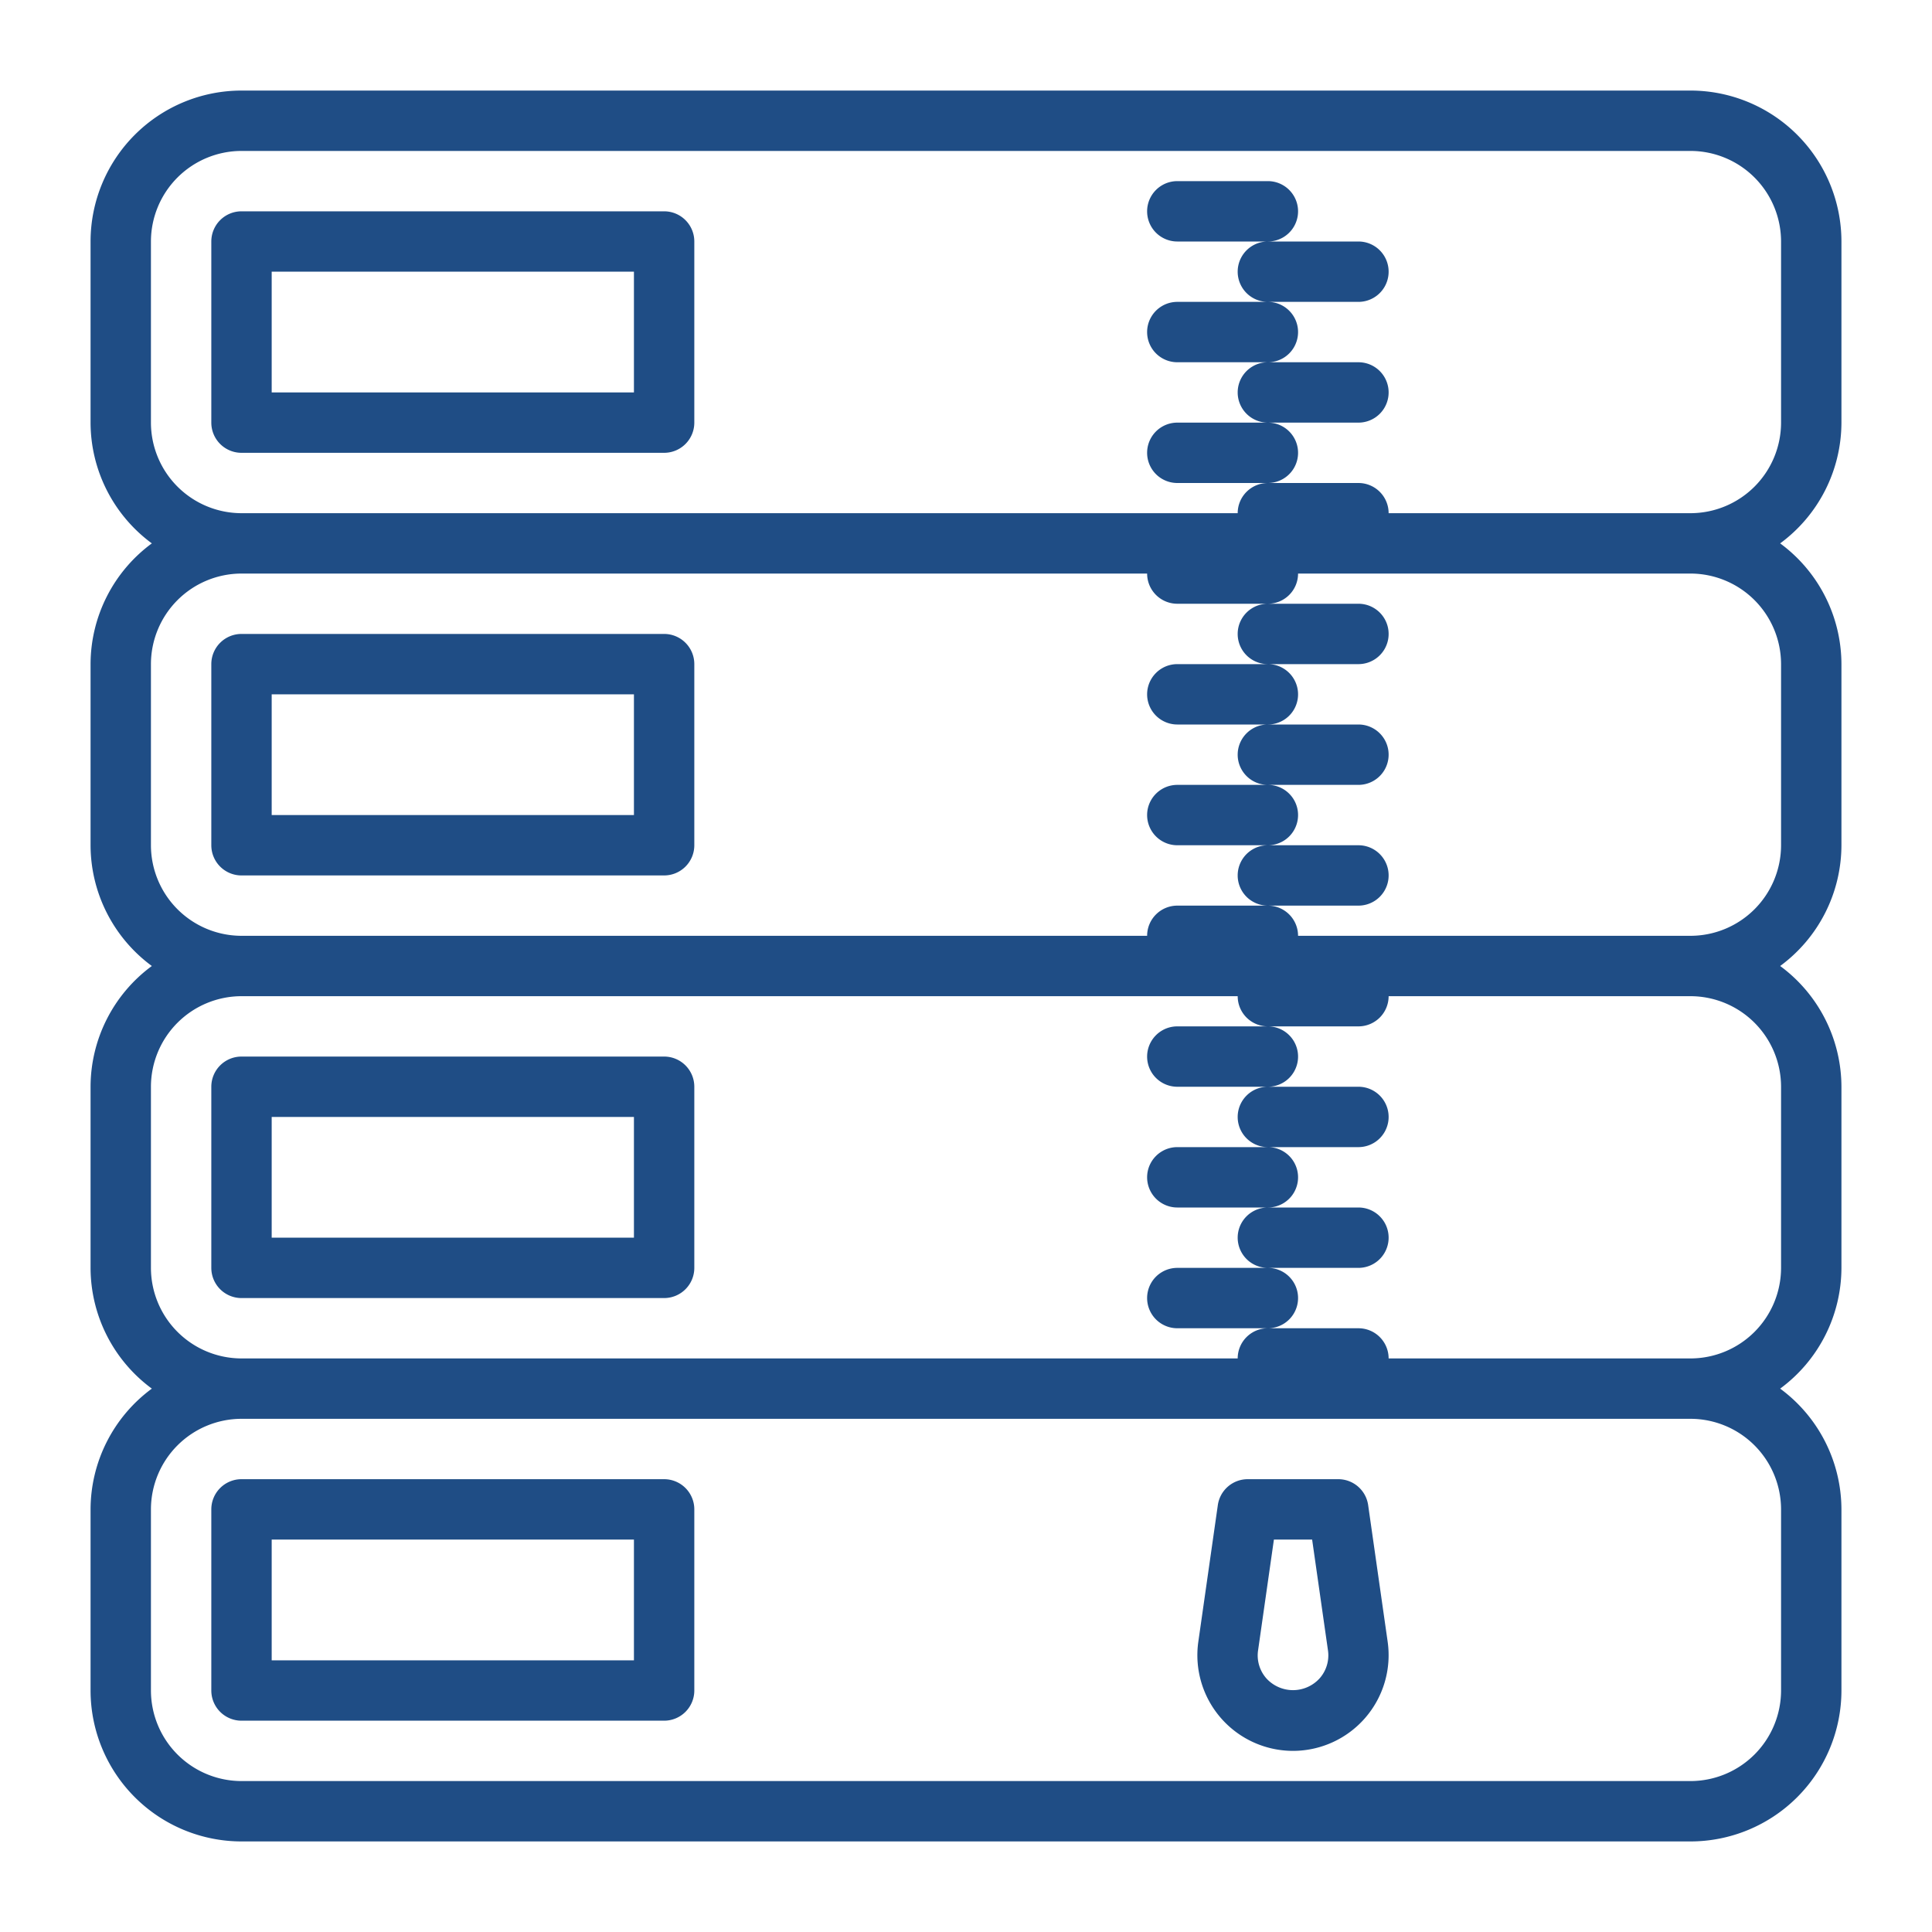 <?xml version="1.0" encoding="UTF-8"?>
<svg xmlns="http://www.w3.org/2000/svg" xmlns:xlink="http://www.w3.org/1999/xlink" xmlns:svgjs="http://svgjs.com/svgjs" version="1.1" width="512" height="512" x="0" y="0" viewBox="0 0 32 32" style="enable-background:new 0 0 512 512" xml:space="preserve">
  <g>
    <path d="M30.5 7V4A2.502 2.502 0 0 0 28 1.5H4A2.502 2.502 0 0 0 1.5 4v3a2.49 2.49 0 0 0 1.015 2A2.49 2.49 0 0 0 1.5 11v3a2.49 2.49 0 0 0 1.015 2A2.49 2.49 0 0 0 1.5 18v3a2.49 2.49 0 0 0 1.015 2A2.49 2.49 0 0 0 1.5 25v3A2.502 2.502 0 0 0 4 30.5h24a2.502 2.502 0 0 0 2.5-2.5v-3a2.49 2.49 0 0 0-1.015-2 2.49 2.49 0 0 0 1.015-2v-3a2.49 2.49 0 0 0-1.015-2 2.49 2.49 0 0 0 1.015-2v-3a2.49 2.49 0 0 0-1.015-2A2.49 2.49 0 0 0 30.5 7Zm-1 18v3a1.502 1.502 0 0 1-1.5 1.5H4A1.502 1.502 0 0 1 2.5 28v-3A1.502 1.502 0 0 1 4 23.5h24a1.502 1.502 0 0 1 1.5 1.5Zm0-7v3a1.502 1.502 0 0 1-1.5 1.5h-5a.5.5 0 0 0-.5-.5H21a.5.5 0 0 0-.5.5H4A1.502 1.502 0 0 1 2.5 21v-3A1.502 1.502 0 0 1 4 16.5h16.5a.5.5 0 0 0 .5.5h1.5a.5.5 0 0 0 .5-.5h5a1.502 1.502 0 0 1 1.5 1.5Zm0-7v3a1.502 1.502 0 0 1-1.5 1.5h-6.5a.5.5 0 0 0-.5-.5h-1.5a.5.5 0 0 0-.5.5H4A1.502 1.502 0 0 1 2.5 14v-3A1.502 1.502 0 0 1 4 9.5h15a.5.5 0 0 0 .5.5H21a.5.5 0 0 0 .5-.5H28a1.502 1.502 0 0 1 1.5 1.5Zm0-4A1.502 1.502 0 0 1 28 8.5h-5a.5.5 0 0 0-.5-.5H21a.5.5 0 0 0-.5.5H4A1.502 1.502 0 0 1 2.5 7V4A1.502 1.502 0 0 1 4 2.5h24A1.502 1.502 0 0 1 29.5 4ZM11 3.5H4a.5.5 0 0 0-.5.5v3a.5.5 0 0 0 .5.5h7a.5.5 0 0 0 .5-.5V4a.5.5 0 0 0-.5-.5Zm-.5 3h-6v-2h6Zm.5 4H4a.5.5 0 0 0-.5.5v3a.5.5 0 0 0 .5.5h7a.5.5 0 0 0 .5-.5v-3a.5.5 0 0 0-.5-.5Zm-.5 3h-6v-2h6Zm.5 4H4a.5.5 0 0 0-.5.5v3a.5.5 0 0 0 .5.5h7a.5.5 0 0 0 .5-.5v-3a.5.5 0 0 0-.5-.5Zm-.5 3h-6v-2h6Zm-7 4.5v3a.5.5 0 0 0 .5.5h7a.5.5 0 0 0 .5-.5v-3a.5.5 0 0 0-.5-.5H4a.5.5 0 0 0-.5.5Zm1 .5h6v2h-6ZM21.416 29a1.585 1.585 0 0 0 1.568-1.808l-.323-2.262a.5.5 0 0 0-.495-.43h-1.5a.5.5 0 0 0-.495.43l-.323 2.262A1.585 1.585 0 0 0 21.416 29Zm-.316-3.5h.633l.262 1.833a.574.574 0 0 1-.138.466.596.596 0 0 1-.882 0 .574.574 0 0 1-.137-.466ZM21 4h-1.5a.5.5 0 0 1 0-1H21a.5.5 0 0 1 0 1Zm0 2h-1.5a.5.5 0 0 1 0-1H21a.5.5 0 0 1 0 1Zm0 2h-1.5a.5.5 0 0 1 0-1H21a.5.5 0 0 1 0 1Zm-1.5 3H21a.5.5 0 0 1 0 1h-1.5a.5.5 0 0 1 0-1Zm3-6H21a.5.5 0 0 1 0-1h1.5a.5.5 0 0 1 0 1Zm0 2H21a.5.5 0 0 1 0-1h1.5a.5.5 0 0 1 0 1ZM21 10h1.5a.5.5 0 0 1 0 1H21a.5.5 0 0 1 0-1Zm0 2h1.5a.5.5 0 0 1 0 1H21a.5.5 0 0 1 0-1Zm-1.5 1H21a.5.5 0 0 1 0 1h-1.5a.5.5 0 0 1 0-1Zm0 4H21a.5.5 0 0 1 0 1h-1.5a.5.5 0 0 1 0-1Zm0 2H21a.5.5 0 0 1 0 1h-1.5a.5.5 0 0 1 0-1Zm1.5 3h-1.5a.5.5 0 0 1 0-1H21a.5.5 0 0 1 0 1Zm1.5-7H21a.5.5 0 0 1 0-1h1.5a.5.5 0 0 1 0 1ZM21 18h1.5a.5.5 0 0 1 0 1H21a.5.5 0 0 1 0-1Zm0 2h1.5a.5.5 0 0 1 0 1H21a.5.5 0 0 1 0-1Z" data-name="Layer 45" fill="#1F4D85" data-original="#000000"></path>
  </g>
</svg>

